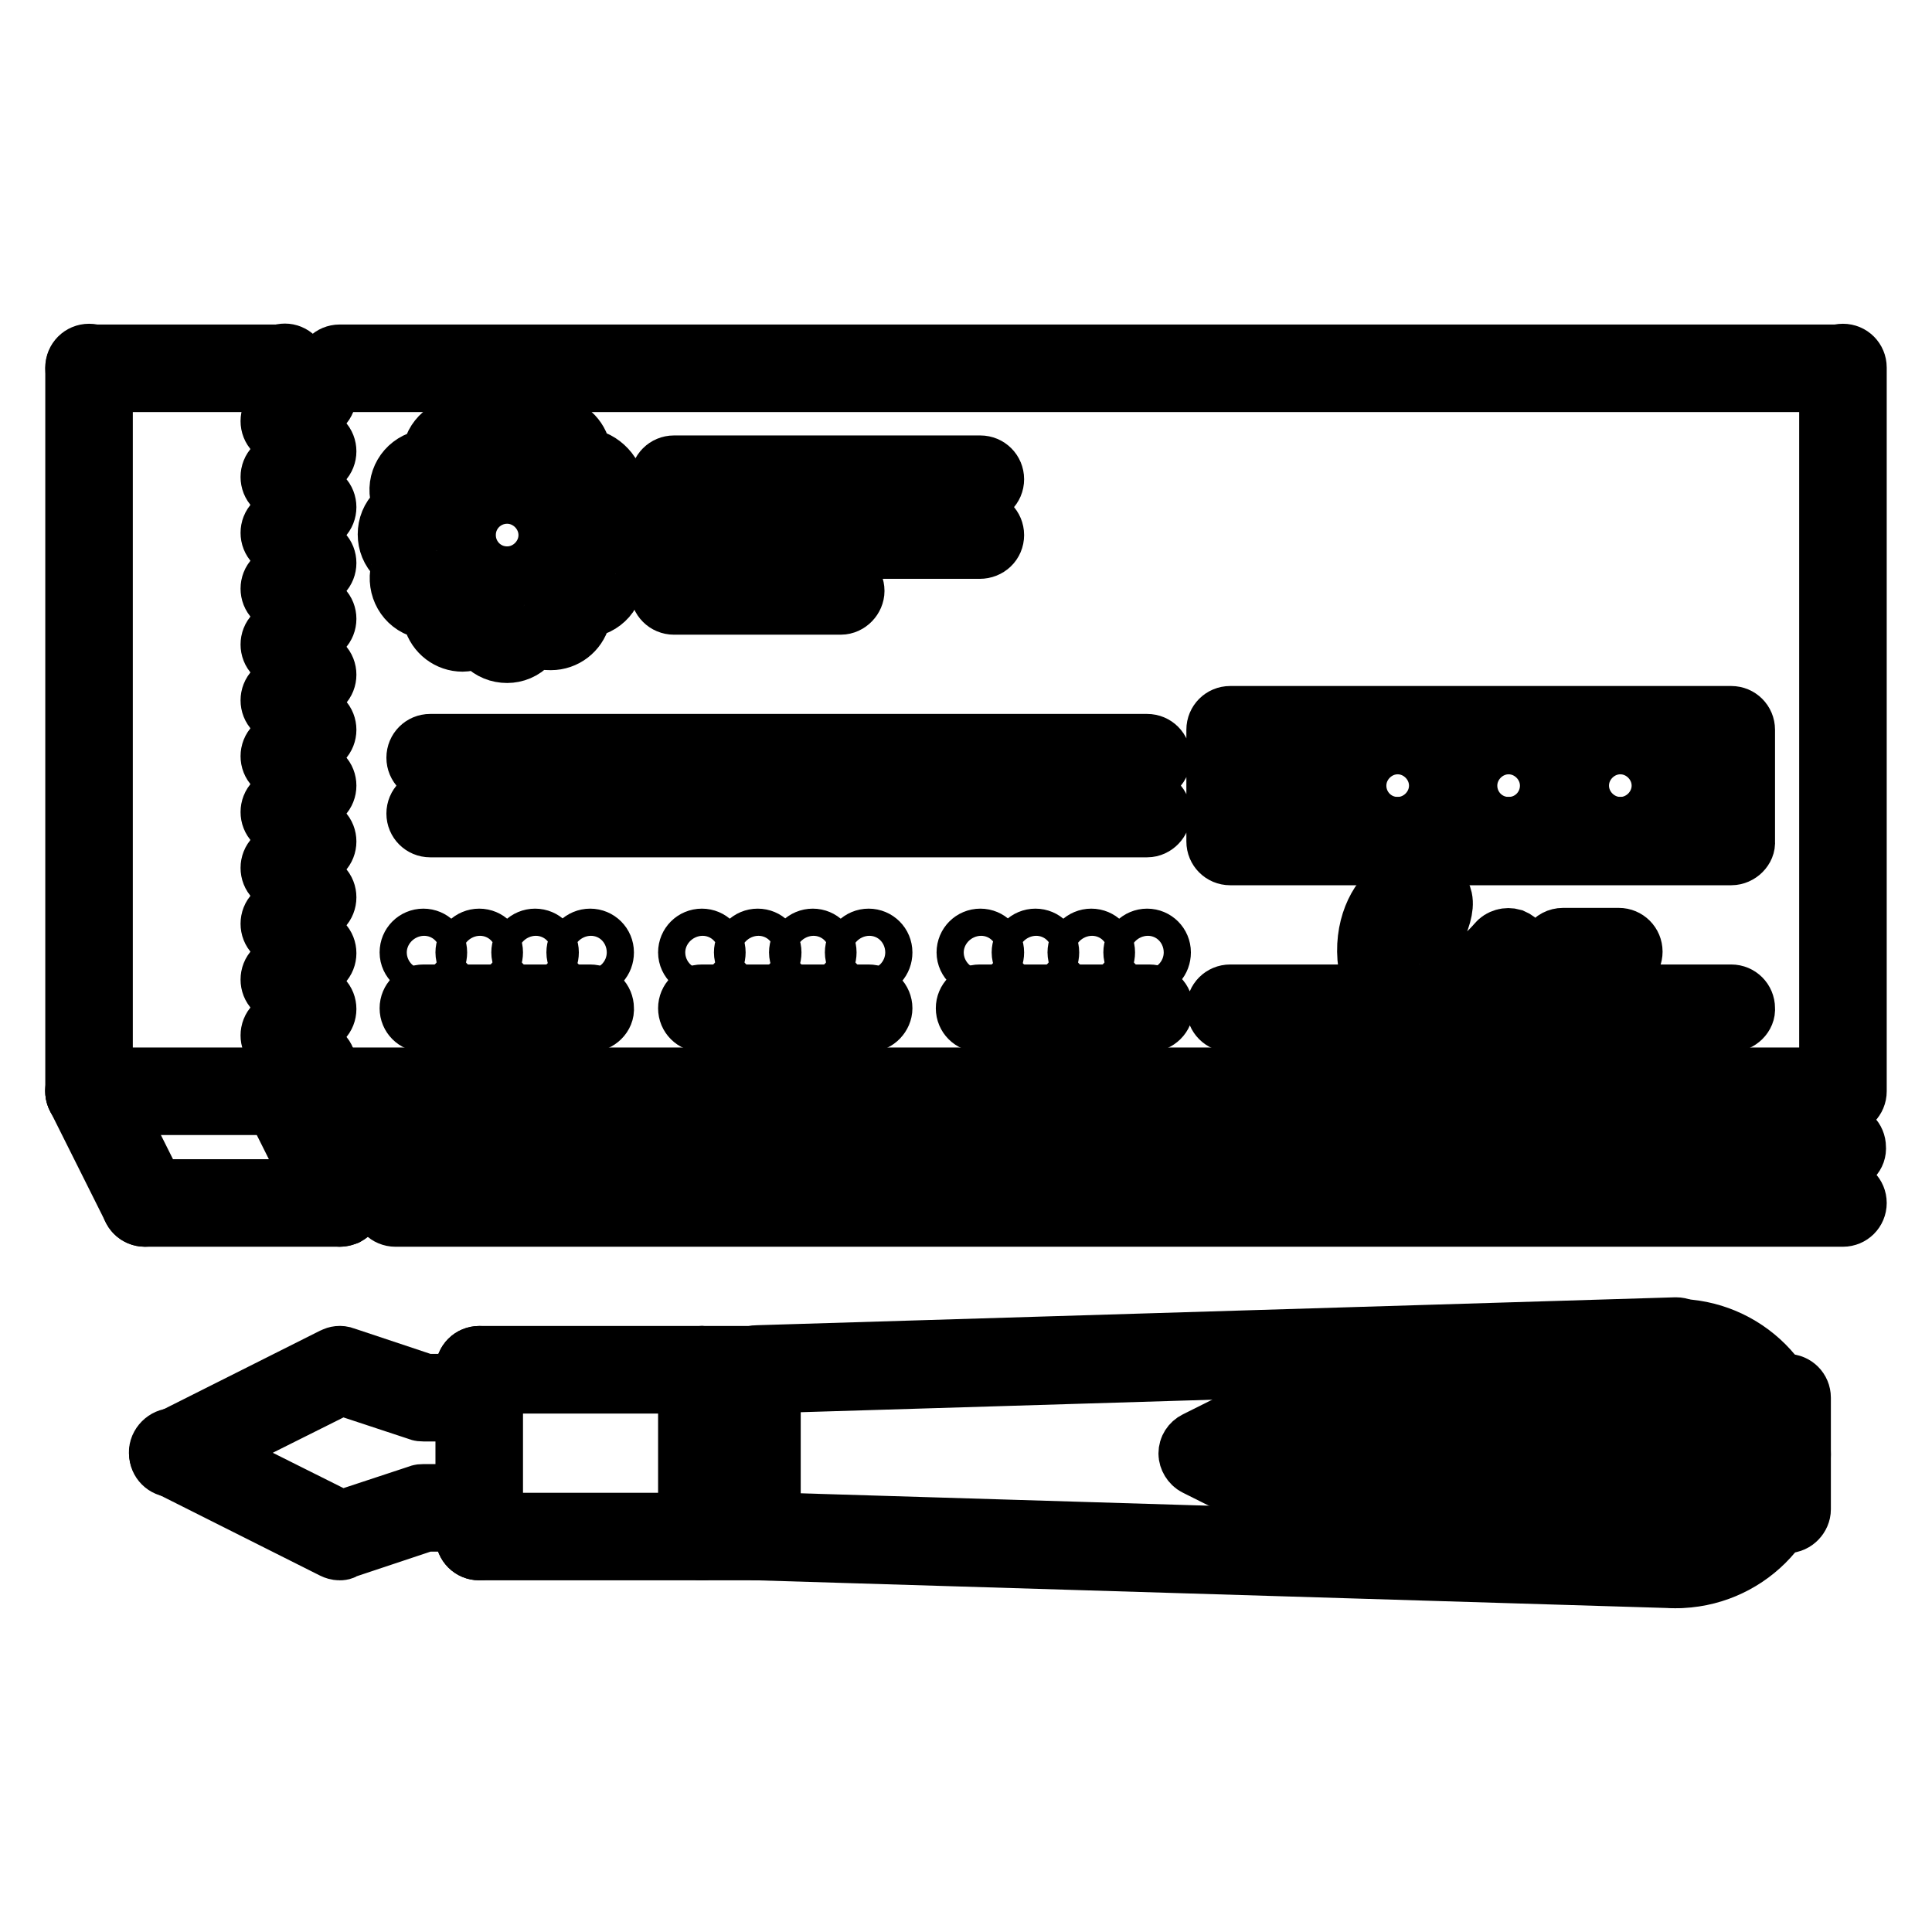 <?xml version="1.0" encoding="utf-8"?>
<!-- Svg Vector Icons : http://www.onlinewebfonts.com/icon -->
<!DOCTYPE svg PUBLIC "-//W3C//DTD SVG 1.1//EN" "http://www.w3.org/Graphics/SVG/1.1/DTD/svg11.dtd">
<svg version="1.1" xmlns="http://www.w3.org/2000/svg" xmlns:xlink="http://www.w3.org/1999/xlink" x="0px" y="0px" viewBox="0 0 256 256" enable-background="new 0 0 256 256" xml:space="preserve">
<g> <path stroke-width="8" fill-opacity="0" stroke="#000000"  d="M56.2,128c-1,0-1.9-0.8-1.9-1.8s0.8-1.8,1.8-1.8h0c1,0,1.8,0.8,1.8,1.8S57.2,128,56.2,128z M63.6,128 c-1,0-1.9-0.8-1.9-1.8s0.8-1.8,1.8-1.8h0c1,0,1.8,0.8,1.8,1.8S64.6,128,63.6,128z M71,128c-1,0-1.9-0.8-1.9-1.8s0.8-1.8,1.8-1.8h0 c1,0,1.8,0.8,1.8,1.8S72,128,71,128z M78.3,128c-1,0-1.9-0.8-1.9-1.8s0.8-1.8,1.8-1.8h0c1,0,1.8,0.8,1.8,1.8S79.3,128,78.3,128z  M93.1,128c-1,0-1.9-0.8-1.9-1.8s0.8-1.8,1.8-1.8h0c1,0,1.8,0.8,1.8,1.8S94.1,128,93.1,128z M100.5,128c-1,0-1.9-0.8-1.9-1.8 s0.8-1.8,1.8-1.8h0c1,0,1.8,0.8,1.8,1.8S101.5,128,100.5,128z M107.8,128c-1,0-1.9-0.8-1.9-1.8s0.8-1.8,1.8-1.8h0 c1,0,1.8,0.8,1.8,1.8S108.8,128,107.8,128z M115.2,128c-1,0-1.9-0.8-1.9-1.8s0.8-1.8,1.8-1.8h0c1,0,1.8,0.8,1.8,1.8 S116.2,128,115.2,128z M130,128c-1,0-1.9-0.8-1.9-1.8s0.8-1.8,1.8-1.8h0c1,0,1.8,0.8,1.8,1.8S131,128,130,128z M137.3,128 c-1,0-1.9-0.8-1.9-1.8s0.8-1.8,1.8-1.8h0c1,0,1.8,0.8,1.8,1.8S138.3,128,137.3,128z M144.7,128c-1,0-1.9-0.8-1.9-1.8 s0.8-1.8,1.8-1.8h0c1,0,1.8,0.8,1.8,1.8S145.7,128,144.7,128z M152.1,128c-1,0-1.9-0.8-1.9-1.8s0.8-1.8,1.8-1.8h0 c1,0,1.8,0.8,1.8,1.8S153.1,128,152.1,128z M11.8,146.4c-1,0-1.8-0.8-1.8-1.8V48.7c0-1,0.8-1.8,1.8-1.8s1.8,0.8,1.8,1.8v95.9 C13.7,145.6,12.9,146.4,11.8,146.4z M37.7,146.4c-1,0-1.8-0.8-1.8-1.8c0-0.5,0.2-1,0.5-1.3l2.4-2.4l-2.4-2.4 c-0.7-0.7-0.7-1.9,0-2.6c0,0,0,0,0,0l2.4-2.4l-2.4-2.4c-0.7-0.7-0.7-1.9,0-2.6l2.4-2.4l-2.4-2.4c-0.7-0.7-0.7-1.9,0-2.6l2.4-2.4 l-2.4-2.4c-0.7-0.7-0.7-1.9,0-2.6l2.4-2.4l-2.4-2.4c-0.7-0.7-0.7-1.9,0-2.6l2.4-2.4l-2.4-2.4c-0.7-0.7-0.7-1.9,0-2.6l2.4-2.4 l-2.4-2.4c-0.7-0.7-0.7-1.9,0-2.6l2.4-2.4l-2.4-2.4c-0.7-0.7-0.7-1.9,0-2.6l2.4-2.4l-2.4-2.4c-0.7-0.7-0.7-1.9,0-2.6l2.4-2.4 l-2.4-2.4c-0.7-0.7-0.7-1.9,0-2.6l2.4-2.4l-2.4-2.4c-0.7-0.7-0.7-1.9,0-2.6l2.4-2.4l-2.4-2.4c-0.7-0.7-0.7-1.9,0-2.6l2.4-2.4 L36.4,50c-0.7-0.7-0.7-1.9,0.1-2.6c0.7-0.7,1.8-0.7,2.5,0l3.7,3.7c0.7,0.7,0.7,1.9,0,2.6l-2.4,2.4l2.4,2.4c0.7,0.7,0.7,1.9,0,2.6 l-2.4,2.4l2.4,2.4c0.7,0.7,0.7,1.9,0,2.6l-2.4,2.4l2.4,2.4c0.7,0.7,0.7,1.9,0,2.6l-2.4,2.4l2.4,2.4c0.7,0.7,0.7,1.9,0,2.6l-2.4,2.4 l2.4,2.4c0.7,0.7,0.7,1.9,0,2.6L40.3,93l2.4,2.4c0.7,0.7,0.7,1.9,0,2.6l-2.4,2.4l2.4,2.4c0.7,0.7,0.7,1.9,0,2.6l-2.4,2.4l2.4,2.4 c0.7,0.7,0.7,1.9,0,2.6l-2.4,2.4l2.4,2.4c0.7,0.7,0.7,1.9,0,2.6l-2.4,2.4l2.4,2.4c0.7,0.7,0.7,1.9,0,2.6l-2.4,2.4l2.4,2.4 c0.7,0.7,0.7,1.9,0,2.6h0l-2.4,2.4l2.4,2.4c0.7,0.7,0.7,1.9,0,2.6l-3.7,3.7C38.6,146.2,38.1,146.4,37.7,146.4z"/> <path stroke-width="8" fill-opacity="0" stroke="#000000"  d="M37.7,50.6H11.8c-1,0-1.8-0.8-1.8-1.8s0.8-1.8,1.8-1.8h25.8c1,0,1.8,0.8,1.8,1.8c0,0,0,0,0,0 C39.5,49.7,38.7,50.6,37.7,50.6z M37.7,146.4H11.8c-1,0-1.8-0.8-1.8-1.8s0.8-1.8,1.8-1.8h25.8c1,0,1.8,0.8,1.8,1.8 S38.7,146.4,37.7,146.4z M244.2,50.6H45c-1,0-1.8-0.8-1.8-1.8s0.8-1.8,1.8-1.8h199.1c1,0,1.8,0.8,1.8,1.8c0,0,0,0,0,0 C246,49.7,245.2,50.6,244.2,50.6C244.2,50.6,244.2,50.6,244.2,50.6z"/> <path stroke-width="8" fill-opacity="0" stroke="#000000"  d="M244.2,146.4c-1,0-1.8-0.8-1.8-1.8V48.7c0-1,0.8-1.8,1.8-1.8c1,0,1.8,0.8,1.8,1.8c0,0,0,0,0,0v95.9 C246,145.6,245.2,146.4,244.2,146.4z"/> <path stroke-width="8" fill-opacity="0" stroke="#000000"  d="M244.2,146.4H45c-1,0-1.8-0.8-1.8-1.8s0.8-1.8,1.8-1.8h199.1c1,0,1.8,0.8,1.8,1.8S245.2,146.4,244.2,146.4z  M67.2,86.5c-1.1,0-2.1-0.4-2.9-1.2c-0.3-0.3-0.9-0.5-1.6-0.5c-0.7,0.1-1,0.2-1.4,0.2c-1.8,0-3.4-1.2-3.9-3 c-0.1-0.5-0.9-1.3-1.4-1.4c-2.2-0.6-3.4-2.8-2.9-5c0.1-0.5-0.1-1.5-0.5-1.9c-0.8-0.8-1.2-1.8-1.2-2.9c0-1.1,0.4-2.1,1.2-2.9 c0.4-0.4,0.7-1.4,0.5-1.9c-0.6-2.2,0.7-4.4,2.9-5c0.5-0.1,1.3-0.9,1.4-1.4c0.6-2.1,2.8-3.4,5-2.9c1,0,1.6-0.2,1.9-0.5 c1.5-1.5,4.2-1.5,5.7,0c0.3,0.3,0.9,0.5,1.6,0.5c0.7-0.1,1-0.2,1.4-0.2c1.8,0,3.4,1.2,3.9,3c0.1,0.5,0.9,1.2,1.4,1.4 c1,0.3,1.9,1,2.5,1.9c0.5,0.9,0.7,2,0.4,3.1c-0.1,0.5,0.1,1.5,0.5,1.9c1.6,1.6,1.6,4.1,0,5.7c-0.4,0.4-0.7,1.4-0.5,1.9 c0.3,1,0.1,2.1-0.4,3.1c-0.5,0.9-1.4,1.6-2.5,1.9c-0.5,0.1-1.3,0.9-1.4,1.4c-0.5,1.8-2.1,3-3.9,3c-0.4,0-0.7,0-1-0.1 c-1-0.1-1.6,0.2-1.9,0.5C69.3,86.1,68.2,86.5,67.2,86.5L67.2,86.5z M62.7,81.1c1.6,0,3.2,0.6,4.2,1.6l0.3,0.1c0.1,0,0.2,0,0.3-0.1 c1.3-1.3,3.7-1.9,5.5-1.5c0.2,0,0.4-0.1,0.4-0.3c0.5-1.8,2.2-3.5,4-4c0,0,0.3-0.4,0.2-0.4c-0.5-1.8,0.2-4.2,1.5-5.5 c0.1-0.1,0.1-0.4,0-0.5c-1.3-1.3-1.9-3.7-1.5-5.5l-0.2-0.4c-1.8-0.5-3.5-2.2-4-4c0-0.2-0.2-0.3-0.3-0.3c-2.2,0.5-4.3-0.2-5.6-1.5 l-1.8-1.3l1.3,1.3c-1.3,1.3-3.7,1.9-5.5,1.5c-0.2,0-0.4,0.1-0.4,0.3c-0.5,1.8-2.2,3.5-4,4c-0.2,0.1-0.3,0.3-0.3,0.4 c0.5,1.8-0.1,4.2-1.5,5.5c-0.1,0.1-0.1,0.4,0,0.5c1.3,1.3,1.9,3.7,1.5,5.5c0,0.2,0.1,0.4,0.3,0.4c1.8,0.5,3.5,2.2,4,4 c0,0.2,0.2,0.3,0.3,0.3C61.8,81.2,62.3,81.1,62.7,81.1z"/> <path stroke-width="8" fill-opacity="0" stroke="#000000"  d="M67.2,76.4c-3.1,0-5.5-2.5-5.5-5.5c0-3.1,2.5-5.5,5.5-5.5c3,0,5.5,2.5,5.5,5.5 C72.7,73.9,70.2,76.4,67.2,76.4z M67.2,69c-1,0-1.8,0.8-1.8,1.8c0,1,0.8,1.8,1.8,1.8c1,0,1.8-0.8,1.8-1.8C69,69.8,68.2,69,67.2,69z  M129.8,65.3H89.3c-1,0-1.8-0.8-1.8-1.8s0.8-1.8,1.8-1.8h40.6c1,0,1.8,0.8,1.8,1.8S130.9,65.3,129.8,65.3z M129.8,72.7H89.3 c-1,0-1.8-0.8-1.8-1.8s0.8-1.8,1.8-1.8h40.6c1,0,1.8,0.8,1.8,1.8S130.9,72.7,129.8,72.7z M111.4,80.1H89.3c-1,0-1.8-0.8-1.8-1.8 c0-1,0.8-1.8,1.8-1.8h22.1c1,0,1.8,0.8,1.8,1.8c0,0,0,0,0,0C113.2,79.2,112.4,80.1,111.4,80.1z M152,102.2H57c-1,0-1.8-0.8-1.8-1.8 c0-1,0.8-1.8,1.8-1.8h95c1,0,1.8,0.8,1.8,1.8C153.8,101.4,153,102.2,152,102.2z M152,109.6H57c-1,0-1.8-0.8-1.8-1.8 c0-1,0.8-1.8,1.8-1.8h95c1,0,1.8,0.8,1.8,1.8C153.8,108.7,153,109.6,152,109.6z M78.2,135.4H56.1c-1,0-1.8-0.8-1.8-1.8 c0-1,0.8-1.8,1.8-1.8c0,0,0,0,0,0h22.1c1,0,1.8,0.8,1.8,1.8C80.1,134.5,79.2,135.4,78.2,135.4z M152.3,135.4h-22.5 c-1,0-1.8-0.8-1.8-1.8c0-1,0.8-1.8,1.8-1.8c0,0,0,0,0,0h22.5c1,0,1.8,0.8,1.8,1.8C154.2,134.5,153.3,135.4,152.3,135.4z  M229.4,135.4H163c-1,0-1.8-0.8-1.8-1.8c0-1,0.8-1.8,1.8-1.8c0,0,0,0,0,0h66.4c1,0,1.8,0.8,1.8,1.8v0 C231.3,134.5,230.4,135.4,229.4,135.4z M115.1,135.4H93c-1,0-1.8-0.8-1.8-1.8c0-1,0.8-1.8,1.8-1.8c0,0,0,0,0,0h22.1 c1,0,1.8,0.8,1.8,1.8C116.9,134.5,116.1,135.4,115.1,135.4z M229.4,113.3H163c-1,0-1.8-0.8-1.8-1.8V96.7c0-1,0.8-1.8,1.8-1.8h66.4 c1,0,1.8,0.8,1.8,1.8c0,0,0,0,0,0v14.8C231.3,112.4,230.4,113.3,229.4,113.3z M164.9,109.6h62.7V98.5h-62.7V109.6L164.9,109.6z"/> <path stroke-width="8" fill-opacity="0" stroke="#000000"  d="M199.9,139.1c-1,0-1.8-0.8-1.8-1.8v-6.7c-2.9,2.5-7.2,5.5-11,4.8c-1.1-0.2-2.4-0.7-3.6-2.1 c-1.4,1.8-2.9,3.5-4.3,5.2c-0.7,0.8-1.8,0.9-2.6,0.2c0,0,0,0,0,0c-0.8-0.7-0.8-1.8-0.2-2.6c0,0,0,0,0,0c1.8-2.1,3.6-4.3,5.3-6.5 c-1.4-4.9,0.2-9.2,2.3-11.2c1.6-1.5,3.6-2,5.5-1.2c0.8,0.3,1.4,1,1.6,1.9c0.5,2.3-2.1,6.7-5.3,11.1c0.7,1.3,1.5,1.5,1.8,1.5 c3.4,0.6,9.5-5.1,10.8-6.7c0.5-0.6,1.3-0.8,2-0.6c0.7,0.3,1.2,0.9,1.2,1.7v5l4-6c0.3-0.5,0.9-0.8,1.5-0.8h7.4c1,0,1.8,0.8,1.8,1.8 c0,0,0,0,0,0c0,1-0.8,1.8-1.8,1.8h-6.4l-6.8,10.2C201.1,138.8,200.5,139.1,199.9,139.1L199.9,139.1z M187.5,120.4 c-0.3,0.1-0.6,0.2-0.9,0.5c-0.8,0.8-1.5,2.3-1.6,4.1C186.2,123.1,187.2,121.4,187.5,120.4z M174.1,109.6c-1,0-1.8-0.8-1.8-1.8v-7.4 c0-1,0.8-1.8,1.8-1.8s1.8,0.8,1.8,1.8v7.4C175.9,108.7,175.1,109.6,174.1,109.6z M185.2,109.6c-3.1,0-5.5-2.5-5.5-5.5 c0-3,2.5-5.5,5.5-5.5c3,0,5.5,2.5,5.5,5.5C190.7,107.1,188.2,109.6,185.2,109.6z M185.2,102.2c-1,0-1.8,0.8-1.8,1.8 s0.8,1.8,1.8,1.8c1,0,1.8-0.8,1.8-1.8C187,103,186.2,102.2,185.2,102.2z M199.9,109.6c-3.1,0-5.5-2.5-5.5-5.5c0-3,2.5-5.5,5.5-5.5 c3,0,5.5,2.5,5.5,5.5C205.4,107.1,203,109.6,199.9,109.6z M199.9,102.2c-1,0-1.8,0.8-1.8,1.8s0.8,1.8,1.8,1.8c1,0,1.8-0.8,1.8-1.8 C201.8,103,200.9,102.2,199.9,102.2z M214.7,109.6c-3,0-5.5-2.5-5.5-5.5c0-3,2.5-5.5,5.5-5.5s5.5,2.5,5.5,5.5 C220.2,107.1,217.7,109.6,214.7,109.6z M214.7,102.2c-1,0-1.8,0.8-1.8,1.8s0.8,1.8,1.8,1.8c1,0,1.8-0.8,1.8-1.8 C216.5,103,215.7,102.2,214.7,102.2z M45,161.2c-0.7,0-1.3-0.4-1.6-1L36,145.4c-0.5-0.9-0.1-2,0.8-2.5c0.9-0.5,2-0.1,2.5,0.8 l7.4,14.8c0.5,0.9,0.1,2-0.8,2.5C45.6,161.1,45.3,161.2,45,161.2z"/> <path stroke-width="8" fill-opacity="0" stroke="#000000"  d="M45,161.2H19.2c-1,0-1.8-0.8-1.8-1.8s0.8-1.8,1.8-1.8H45c1,0,1.8,0.8,1.8,1.8S46.1,161.2,45,161.2z"/> <path stroke-width="8" fill-opacity="0" stroke="#000000"  d="M19.2,161.2c-0.7,0-1.3-0.4-1.6-1l-7.4-14.8c-0.5-0.9-0.1-2,0.8-2.5c0.9-0.5,2-0.1,2.5,0.8l7.4,14.8 c0.5,0.9,0.1,2-0.8,2.5C19.8,161.1,19.5,161.2,19.2,161.2z M244.2,161.2H52.4c-1,0-1.8-0.8-1.8-1.8s0.8-1.8,1.8-1.8h191.8 c1,0,1.8,0.8,1.8,1.8S245.2,161.2,244.2,161.2L244.2,161.2z M244.2,153.8H48.7c-1,0-1.8-0.8-1.8-1.8s0.8-1.8,1.8-1.8h195.4 c1,0,1.8,0.8,1.8,1.8c0,0,0,0,0,0C246,153,245.2,153.8,244.2,153.8L244.2,153.8L244.2,153.8z M22.9,194.4c-1,0-1.8-0.8-1.8-1.8 c0-0.7,0.4-1.3,1-1.6l22.1-11.1c0.4-0.2,0.9-0.3,1.4-0.1l10.8,3.6h7.1c1,0,1.8,0.8,1.8,1.8c0,1-0.8,1.8-1.8,1.8h-7.4 c-0.2,0-0.4,0-0.6-0.1l-10.3-3.4l-21.4,10.7C23.5,194.3,23.2,194.4,22.9,194.4L22.9,194.4z"/> <path stroke-width="8" fill-opacity="0" stroke="#000000"  d="M45,205.4c-0.3,0-0.6-0.1-0.8-0.2l-22.1-11.1c-0.9-0.5-1.3-1.6-0.8-2.5c0.5-0.9,1.6-1.3,2.5-0.8l21.4,10.7 l10.3-3.4c0.2-0.1,0.4-0.1,0.6-0.1h7.4c1,0,1.8,0.8,1.8,1.8c0,1-0.8,1.8-1.8,1.8h-7.1l-10.8,3.6C45.4,205.4,45.2,205.4,45,205.4z  M100.3,205.4c-1,0-1.8-0.8-1.8-1.8v-22.1c0-1,0.8-1.8,1.8-1.8c1,0,1.8,0.8,1.8,1.8v22.1C102.2,204.6,101.4,205.4,100.3,205.4z"/> <path stroke-width="8" fill-opacity="0" stroke="#000000"  d="M100.3,183.3c-1,0-1.8-0.8-1.8-1.8c0-1,0.8-1.9,1.8-1.9l121.7-3.7h0.1c1,0,1.8,0.8,1.8,1.8 c0,1-0.8,1.9-1.8,1.9L100.3,183.3L100.3,183.3z M222,209.1L222,209.1l-121.7-3.7c-1,0-1.8-0.9-1.8-1.9c0-1,0.8-1.8,1.8-1.8h0.1 l121.7,3.7c1,0,1.8,0.9,1.8,1.9C223.8,208.3,223,209.1,222,209.1z"/> <path stroke-width="8" fill-opacity="0" stroke="#000000"  d="M222,209.1c-1,0-1.8-0.8-1.8-1.8c0-1,0.8-1.8,1.8-1.8c0,0,0,0,0,0c7.1,0,12.9-5.8,12.9-12.9 s-5.8-12.9-12.9-12.9c-1,0-1.8-0.8-1.8-1.8c0-1,0.8-1.8,1.8-1.8c0,0,0,0,0,0c9.2,0,16.6,7.4,16.6,16.6 C238.6,201.7,231.2,209.1,222,209.1L222,209.1z"/> <path stroke-width="8" fill-opacity="0" stroke="#000000"  d="M236.8,201.8c-1,0-1.8-0.8-1.8-1.8v-14.8c0-1,0.8-1.8,1.8-1.8s1.8,0.8,1.8,1.8v14.8 C238.6,200.9,237.8,201.8,236.8,201.8z M229.4,190.7h-62.7c-1,0-1.8-0.8-1.8-1.8c0-1,0.8-1.8,1.8-1.8h62.7c1,0,1.8,0.8,1.8,1.8 C231.3,189.9,230.4,190.7,229.4,190.7z M229.4,198.1h-62.7c-1,0-1.8-0.8-1.8-1.8c0,0,0,0,0,0c0-1,0.8-1.8,1.8-1.8h62.7 c1,0,1.8,0.8,1.8,1.8v0C231.3,197.2,230.4,198.1,229.4,198.1C229.4,198.1,229.4,198.1,229.4,198.1z"/> <path stroke-width="8" fill-opacity="0" stroke="#000000"  d="M166.7,198.1c-0.3,0-0.6-0.1-0.8-0.2l-7.4-3.7c-0.6-0.3-1-1-1-1.6c0-0.7,0.4-1.3,1-1.6l7.4-3.7 c0.9-0.5,2-0.1,2.5,0.8c0.5,0.9,0.1,2-0.8,2.5l-4.1,2l4.1,2c0.9,0.5,1.3,1.6,0.8,2.5C168.1,197.7,167.4,198.1,166.7,198.1z  M93,205.4c-1,0-1.8-0.8-1.8-1.8v-22.1c0-1,0.8-1.8,1.8-1.8c1,0,1.8,0.8,1.8,1.8v22.1C94.8,204.6,94,205.4,93,205.4z"/> <path stroke-width="8" fill-opacity="0" stroke="#000000"  d="M100.3,205.4H93c-1,0-1.8-0.8-1.8-1.8c0-1,0.8-1.8,1.8-1.8h7.4c1,0,1.8,0.8,1.8,1.8 C102.2,204.6,101.4,205.4,100.3,205.4z M100.3,183.3H93c-1,0-1.8-0.8-1.8-1.8s0.8-1.8,1.8-1.8h7.4c1,0,1.8,0.8,1.8,1.8 C102.2,182.5,101.4,183.3,100.3,183.3C100.3,183.3,100.3,183.3,100.3,183.3z M63.5,205.4c-1,0-1.8-0.8-1.8-1.8v-22.1 c0-1,0.8-1.8,1.8-1.8s1.8,0.8,1.8,1.8v22.1C65.3,204.6,64.5,205.4,63.5,205.4z"/> <path stroke-width="8" fill-opacity="0" stroke="#000000"  d="M93,205.4H63.5c-1,0-1.8-0.8-1.8-1.8c0-1,0.8-1.8,1.8-1.8H93c1,0,1.8,0.8,1.8,1.8 C94.8,204.6,94,205.4,93,205.4z M93,183.3H63.5c-1,0-1.8-0.8-1.8-1.8s0.8-1.8,1.8-1.8H93c1,0,1.8,0.8,1.8,1.8 C94.8,182.5,94,183.3,93,183.3C93,183.3,93,183.3,93,183.3z"/></g>
</svg>